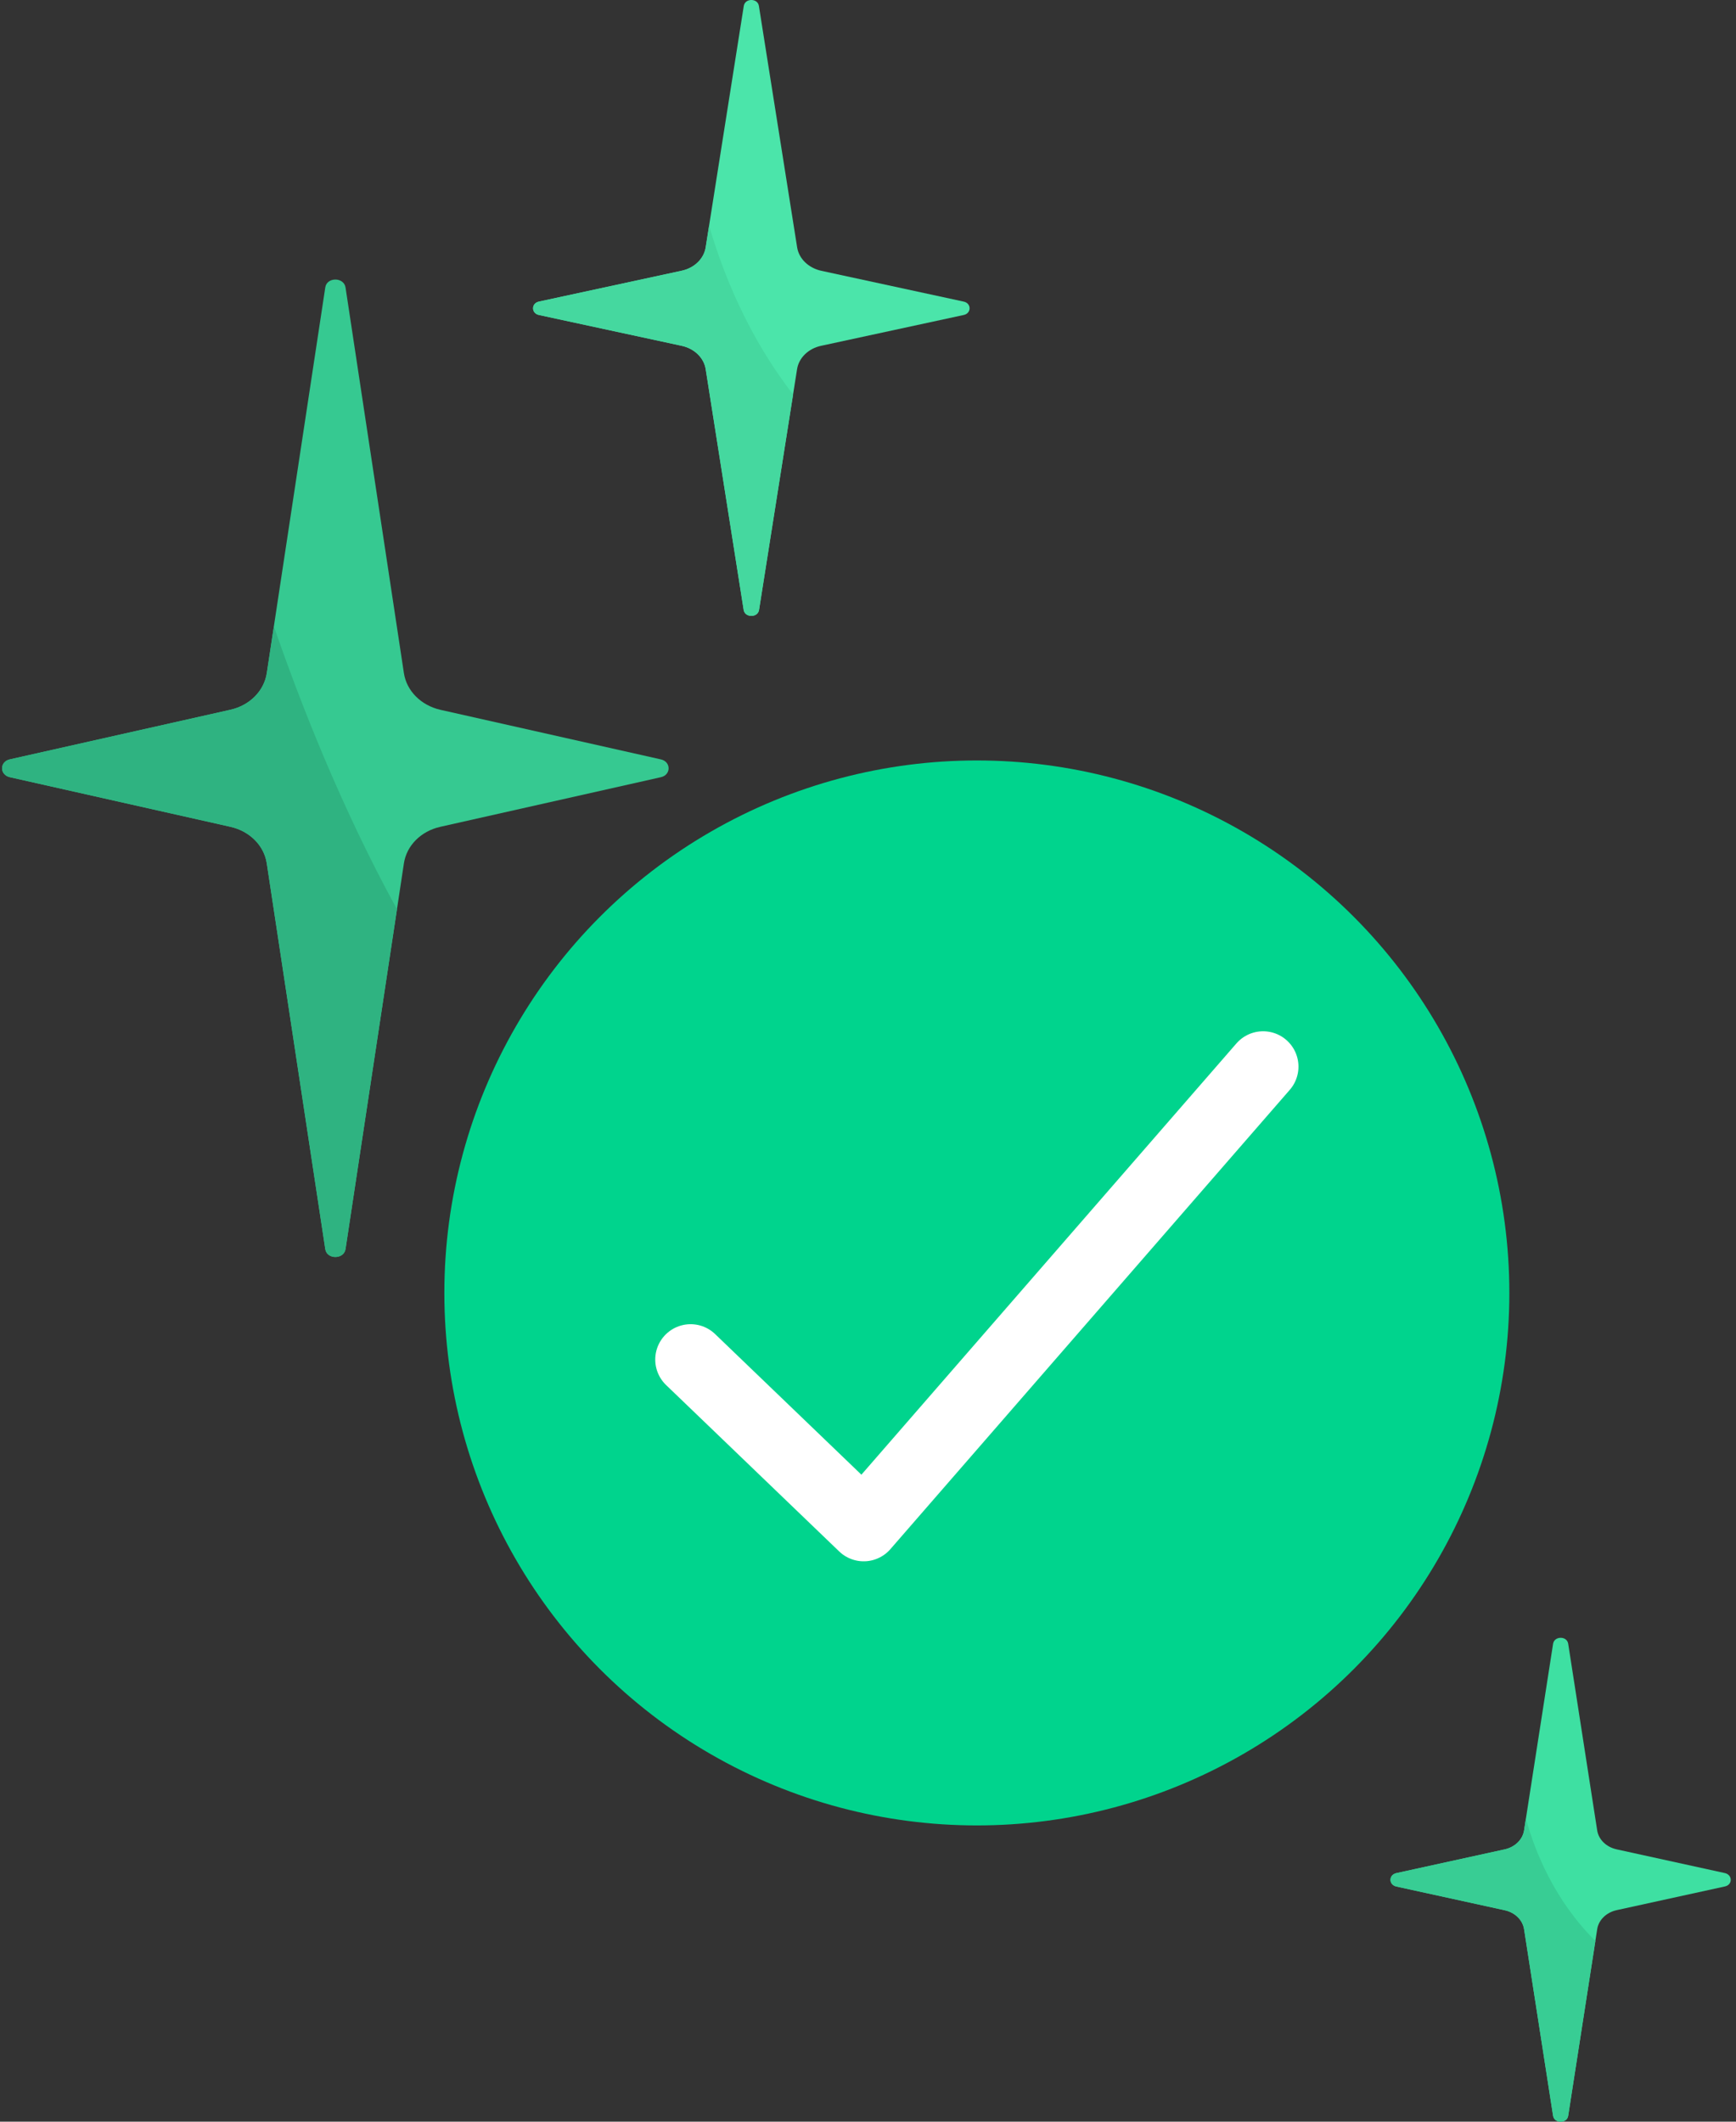 <svg width="27" height="33" viewBox="0 0 27 33" fill="none" xmlns="http://www.w3.org/2000/svg">
<rect x="0" y="0" width="27" height="33" fill="#333333" stroke="none"/>
<circle cx="15.193" cy="20.11" r="8.282" fill="#00D48D"/>
<path d="M10.741 21.146L13.433 23.734L19.645 16.59" stroke="white" stroke-width="1.1" stroke-linecap="round" stroke-linejoin="round"/>
<path d="M6.282 10.47C6.324 10.746 6.548 10.971 6.849 11.04L10.277 11.811C10.438 11.846 10.44 12.051 10.28 12.088L6.848 12.86C6.546 12.928 6.324 13.152 6.282 13.428L5.374 19.428C5.348 19.592 5.083 19.592 5.059 19.428L4.149 13.428C4.107 13.152 3.885 12.928 3.585 12.86L0.153 12.088C-0.008 12.051 -0.008 11.847 0.153 11.811L3.585 11.039C3.885 10.971 4.107 10.746 4.149 10.47L5.059 4.471C5.083 4.307 5.348 4.307 5.374 4.471L6.282 10.47Z" fill="#36C991"/>
<path d="M12.775 4.212C12.575 4.169 12.426 4.024 12.398 3.848L11.803 0.092C11.784 -0.031 11.588 -0.031 11.568 0.092L10.975 3.848C10.947 4.024 10.799 4.169 10.599 4.211L8.381 4.691C8.26 4.717 8.26 4.872 8.381 4.899L10.599 5.378C10.799 5.42 10.947 5.565 10.975 5.741L11.566 9.486C11.585 9.611 11.786 9.611 11.805 9.486L12.397 5.741C12.425 5.565 12.573 5.42 12.773 5.378L14.989 4.899C15.111 4.873 15.11 4.716 14.988 4.691L12.774 4.212H12.775Z" fill="#4BE5AA"/>
<path d="M25.144 28.764C24.983 28.729 24.863 28.612 24.841 28.469L24.39 25.565C24.37 25.442 24.174 25.444 24.155 25.567L23.704 28.468C23.682 28.612 23.563 28.729 23.402 28.765L21.717 29.134C21.596 29.161 21.596 29.315 21.717 29.342L23.402 29.711C23.563 29.746 23.682 29.863 23.704 30.007L24.155 32.908C24.174 33.031 24.372 33.031 24.39 32.908L24.841 30.007C24.863 29.863 24.982 29.746 25.143 29.71L26.828 29.341C26.949 29.315 26.948 29.16 26.826 29.133L25.143 28.764H25.144Z" fill="#3EE0A2"/>
<path d="M5.374 19.427L6.174 14.142C5.305 12.558 4.664 10.914 4.26 9.743L4.15 10.47C4.107 10.746 3.886 10.971 3.585 11.039L0.153 11.811C-0.008 11.847 -0.008 12.051 0.153 12.088L3.585 12.86C3.885 12.928 4.107 13.152 4.149 13.428L5.059 19.428C5.083 19.592 5.348 19.592 5.374 19.428V19.427Z" fill="#2FB381"/>
<path d="M11.029 3.511L10.976 3.847C10.948 4.026 10.8 4.169 10.6 4.212L8.382 4.691C8.261 4.718 8.261 4.873 8.382 4.899L10.6 5.378C10.8 5.421 10.948 5.565 10.976 5.741L11.566 9.486C11.586 9.611 11.787 9.611 11.806 9.486L12.335 6.135C11.642 5.243 11.249 4.265 11.029 3.512V3.511Z" fill="#45D89F"/>
<path d="M23.704 30.007L24.155 32.908C24.174 33.031 24.372 33.031 24.39 32.908L24.813 30.189C24.178 29.558 23.874 28.802 23.732 28.285L23.704 28.469C23.682 28.612 23.563 28.729 23.402 28.764L21.717 29.134C21.596 29.161 21.596 29.315 21.717 29.342L23.402 29.711C23.563 29.746 23.682 29.864 23.704 30.007Z" fill="#38CD94"/>
</svg>
